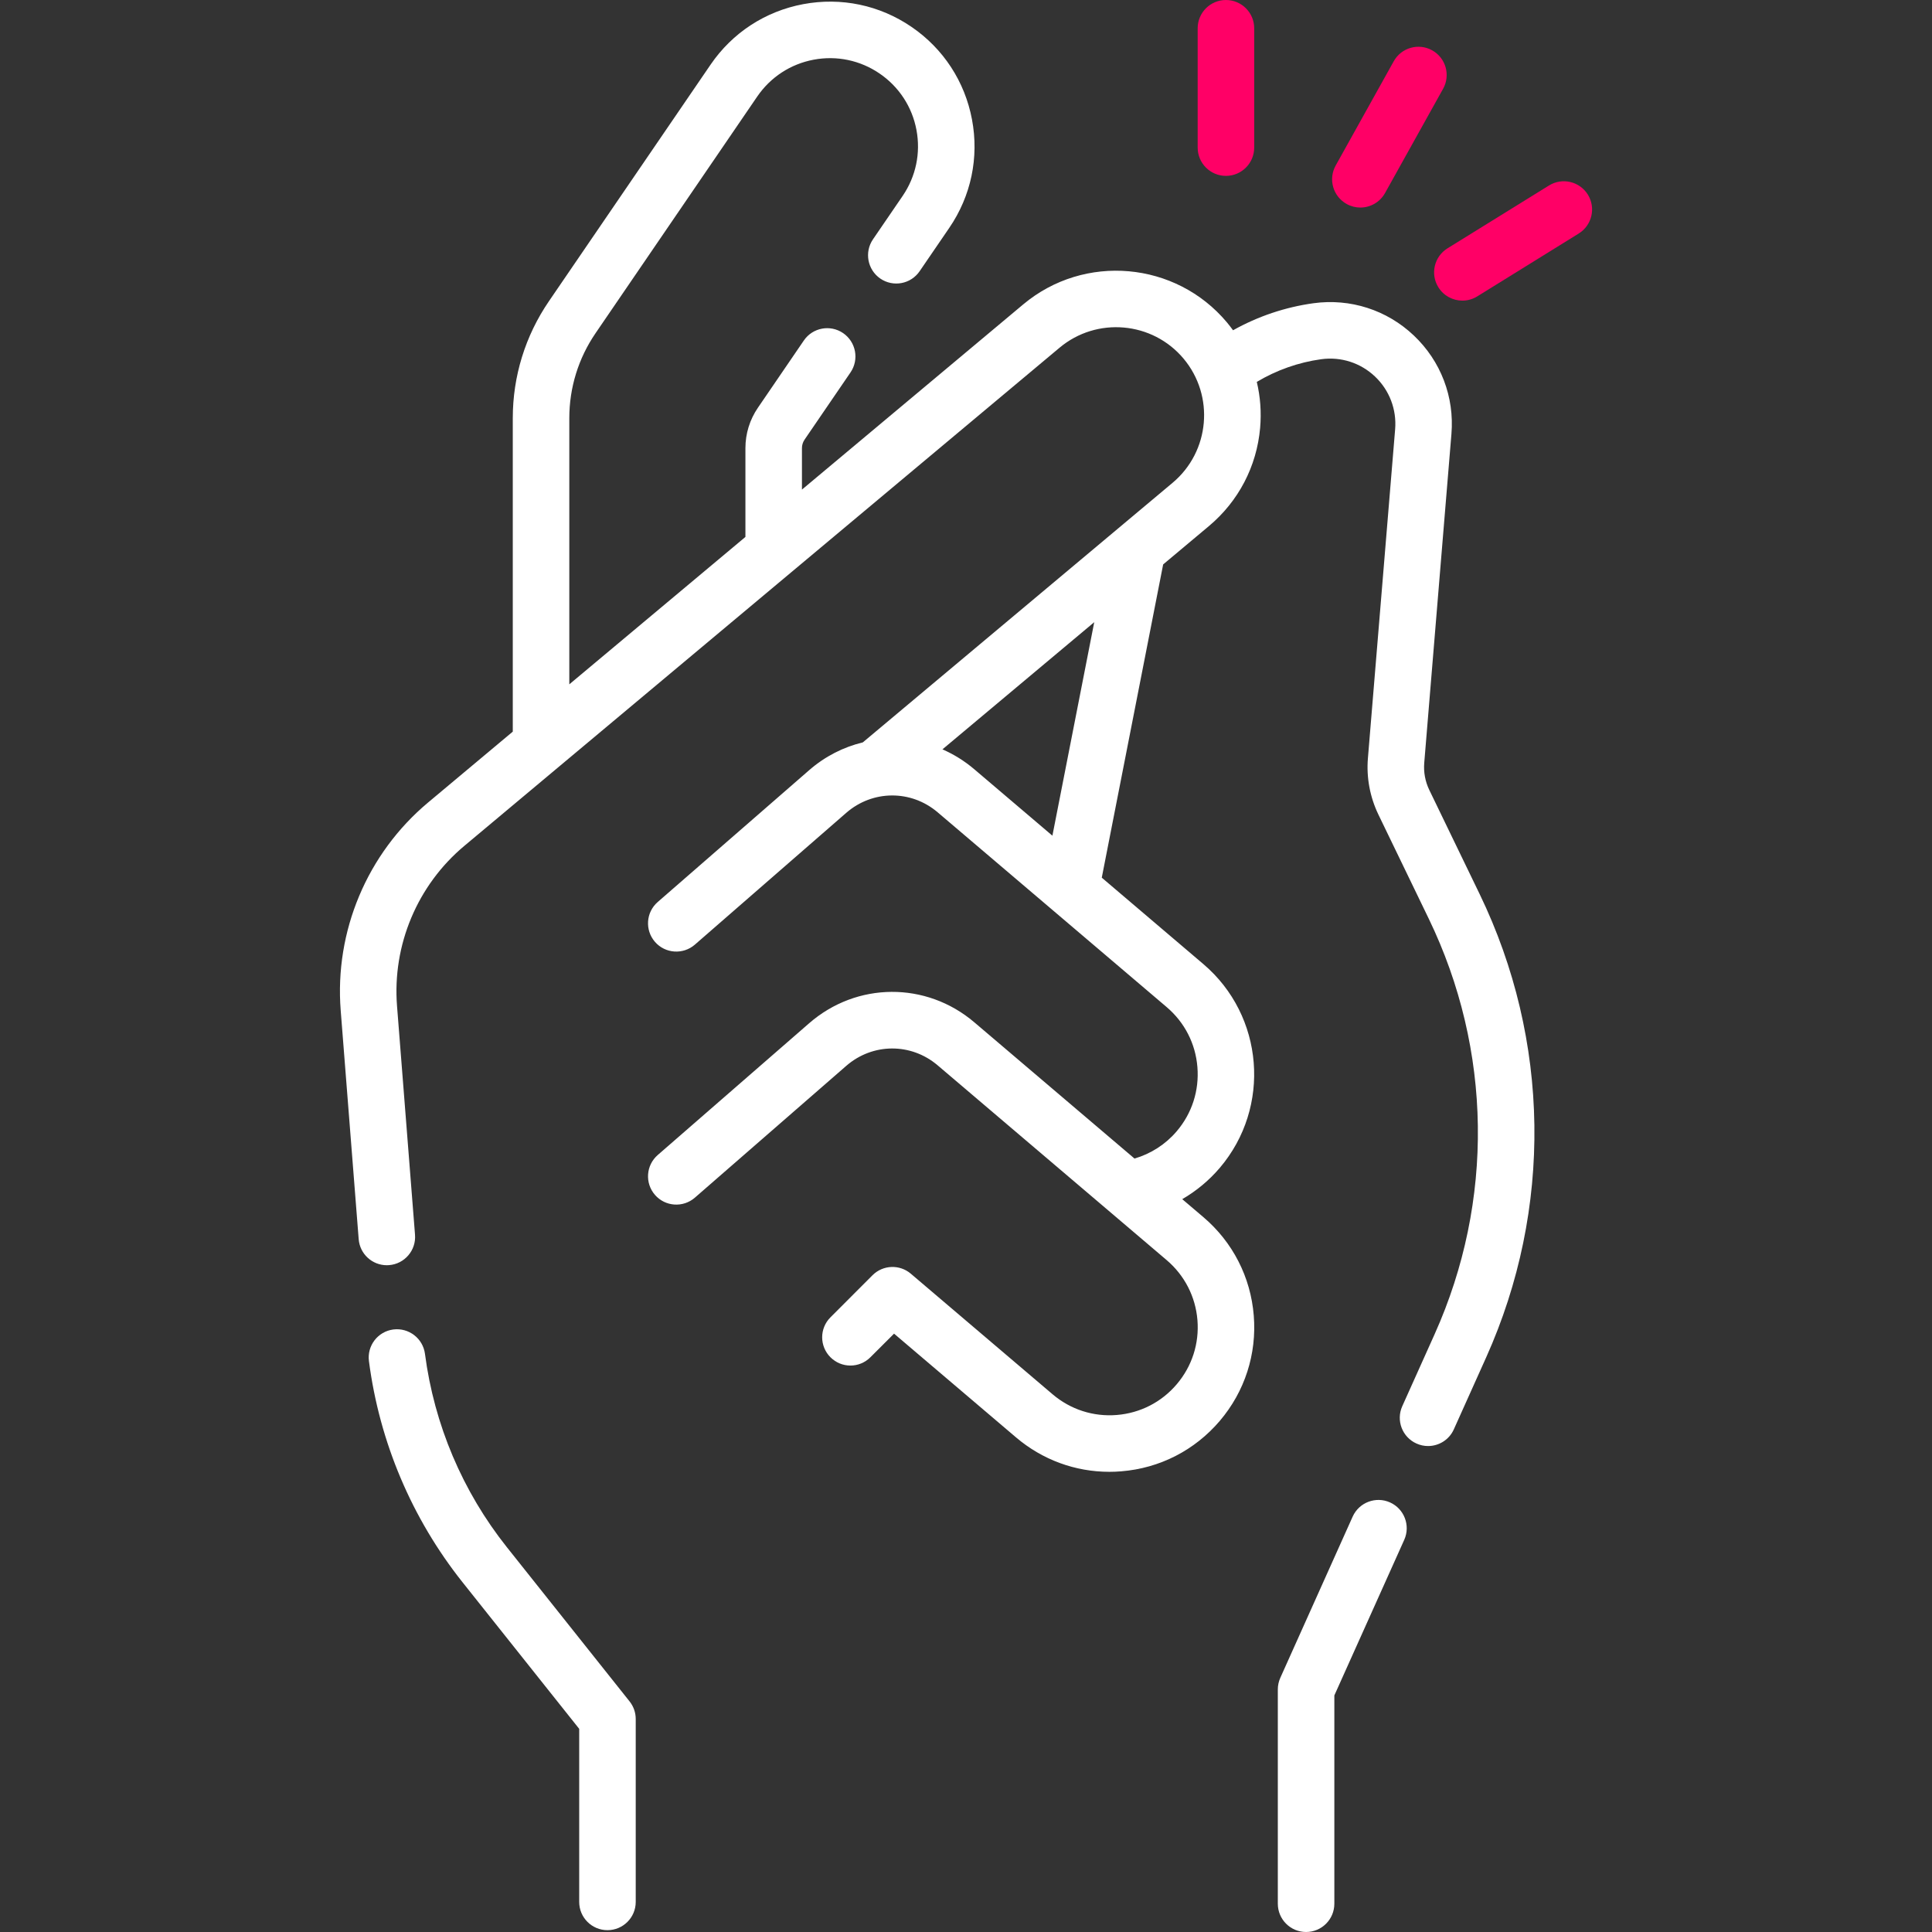 <?xml version="1.0" encoding="UTF-8"?> <svg xmlns="http://www.w3.org/2000/svg" width="58" height="58" viewBox="0 0 58 58" fill="none"><rect x="0" y="0" width="58" height="58" fill="#333333" stroke="none"/><path d="M42.909 23.717C42.786 23.463 42.733 23.18 42.757 22.899L43.573 13.027C43.665 11.916 43.254 10.839 42.444 10.072C41.636 9.305 40.537 8.952 39.433 9.103C38.584 9.22 37.762 9.497 37.017 9.915C36.958 9.834 36.897 9.755 36.833 9.678C35.295 7.843 32.552 7.602 30.718 9.138L24.075 14.698V13.454C24.075 13.362 24.102 13.272 24.155 13.196L25.533 11.18C25.797 10.793 25.698 10.265 25.311 10C24.924 9.736 24.396 9.835 24.132 10.222L22.754 12.239C22.508 12.598 22.378 13.019 22.378 13.454V16.119L17.091 20.544V12.553C17.091 11.638 17.364 10.755 17.88 10.001L22.732 2.899C23.131 2.316 23.732 1.923 24.426 1.792C25.12 1.662 25.823 1.809 26.407 2.208C26.989 2.606 27.383 3.208 27.513 3.902C27.643 4.596 27.496 5.299 27.098 5.882L26.207 7.185C25.943 7.572 26.043 8.1 26.429 8.364C26.816 8.628 27.344 8.529 27.608 8.142L28.499 6.839C29.153 5.882 29.395 4.727 29.18 3.588C28.966 2.449 28.321 1.461 27.364 0.807C26.407 0.153 25.252 -0.089 24.112 0.125C22.973 0.339 21.985 0.984 21.331 1.942L16.479 9.043C15.769 10.082 15.394 11.295 15.394 12.553V21.964L12.85 24.093C11.021 25.624 10.041 27.957 10.228 30.334L10.768 37.201C10.803 37.646 11.174 37.983 11.613 37.983C11.635 37.983 11.658 37.982 11.68 37.98C12.147 37.944 12.496 37.535 12.459 37.068L11.919 30.201C11.775 28.37 12.53 26.573 13.939 25.394L31.808 10.439C32.925 9.503 34.596 9.65 35.532 10.767C36.468 11.885 36.321 13.555 35.204 14.492L25.902 22.287C25.324 22.426 24.771 22.704 24.292 23.121L19.745 27.079C19.392 27.386 19.355 27.922 19.663 28.276C19.97 28.629 20.506 28.666 20.86 28.359L25.406 24.401C26.197 23.713 27.35 23.706 28.149 24.386L35.025 30.234C35.563 30.692 35.891 31.331 35.947 32.035C36.004 32.739 35.784 33.423 35.326 33.961C34.992 34.354 34.55 34.637 34.059 34.781L29.248 30.689C27.805 29.462 25.721 29.474 24.292 30.718L19.745 34.675C19.392 34.983 19.355 35.518 19.663 35.872C19.97 36.225 20.506 36.262 20.86 35.955L25.406 31.997C26.197 31.309 27.35 31.302 28.149 31.982L35.025 37.83C35.563 38.288 35.891 38.928 35.948 39.631C36.005 40.335 35.784 41.019 35.326 41.557C34.869 42.095 34.229 42.422 33.525 42.479C32.821 42.536 32.138 42.315 31.6 41.858L27.343 38.237C27.007 37.951 26.506 37.971 26.194 38.283L24.931 39.547C24.599 39.878 24.599 40.415 24.931 40.746C25.262 41.078 25.799 41.078 26.13 40.746L26.84 40.037L30.5 43.15C31.292 43.824 32.277 44.185 33.306 44.185C33.424 44.185 33.543 44.18 33.662 44.17C34.817 44.077 35.867 43.539 36.619 42.656C37.37 41.773 37.732 40.65 37.639 39.495C37.546 38.339 37.008 37.289 36.125 36.538L35.492 36C35.915 35.754 36.297 35.438 36.619 35.06C38.169 33.237 37.948 30.492 36.125 28.942L33.076 26.348L34.919 16.944L36.294 15.792C37.182 15.047 37.728 14.001 37.83 12.846C37.871 12.376 37.836 11.911 37.73 11.465C38.321 11.112 38.98 10.878 39.664 10.784C40.256 10.703 40.844 10.892 41.278 11.303C41.711 11.714 41.932 12.291 41.883 12.887L41.066 22.759C41.017 23.342 41.127 23.928 41.381 24.455L42.892 27.58C44.796 31.517 44.86 36.062 43.069 40.052L42.097 42.215C41.905 42.642 42.096 43.145 42.524 43.336C42.637 43.387 42.755 43.411 42.871 43.411C43.195 43.411 43.504 43.225 43.645 42.91L44.617 40.747C46.614 36.299 46.542 31.23 44.42 26.841L42.909 23.717ZM31.594 25.088L29.248 23.093C28.953 22.842 28.631 22.644 28.293 22.496L32.85 18.678L31.594 25.088Z" fill="white"></path><path d="M41.73 45.104C41.303 44.912 40.8 45.103 40.608 45.53L38.436 50.369C38.387 50.478 38.361 50.597 38.361 50.717V57.151C38.361 57.62 38.741 58 39.21 58C39.678 58 40.058 57.62 40.058 57.151V50.898L42.157 46.225C42.348 45.798 42.157 45.296 41.73 45.104Z" fill="white"></path><path d="M36.803 5.28C37.272 5.28 37.652 4.9 37.652 4.431V0.848C37.652 0.38 37.272 0 36.803 0C36.335 0 35.955 0.38 35.955 0.848V4.431C35.955 4.9 36.335 5.28 36.803 5.28Z" fill="#FF0066"></path><path d="M40.426 6.123C40.557 6.196 40.698 6.231 40.838 6.231C41.136 6.231 41.425 6.073 41.58 5.795L43.323 2.665C43.551 2.255 43.404 1.739 42.995 1.511C42.586 1.283 42.069 1.43 41.841 1.839L40.098 4.969C39.87 5.379 40.017 5.895 40.426 6.123Z" fill="#FF0066"></path><path d="M47.669 5.843C47.422 5.445 46.899 5.322 46.501 5.569L43.455 7.455C43.056 7.702 42.933 8.225 43.18 8.623C43.34 8.882 43.618 9.025 43.902 9.025C44.054 9.025 44.209 8.984 44.348 8.898L47.394 7.011C47.792 6.764 47.915 6.242 47.669 5.843Z" fill="#FF0066"></path><path d="M15.215 46.446C13.885 44.774 13.035 42.767 12.758 40.644C12.697 40.179 12.272 39.853 11.807 39.912C11.342 39.973 11.015 40.399 11.076 40.863C11.392 43.293 12.365 45.589 13.887 47.502L17.388 51.901V57.097C17.388 57.566 17.768 57.945 18.236 57.945C18.705 57.945 19.085 57.566 19.085 57.097V51.605C19.085 51.413 19.02 51.227 18.9 51.077L15.215 46.446Z" fill="white"></path></svg> 